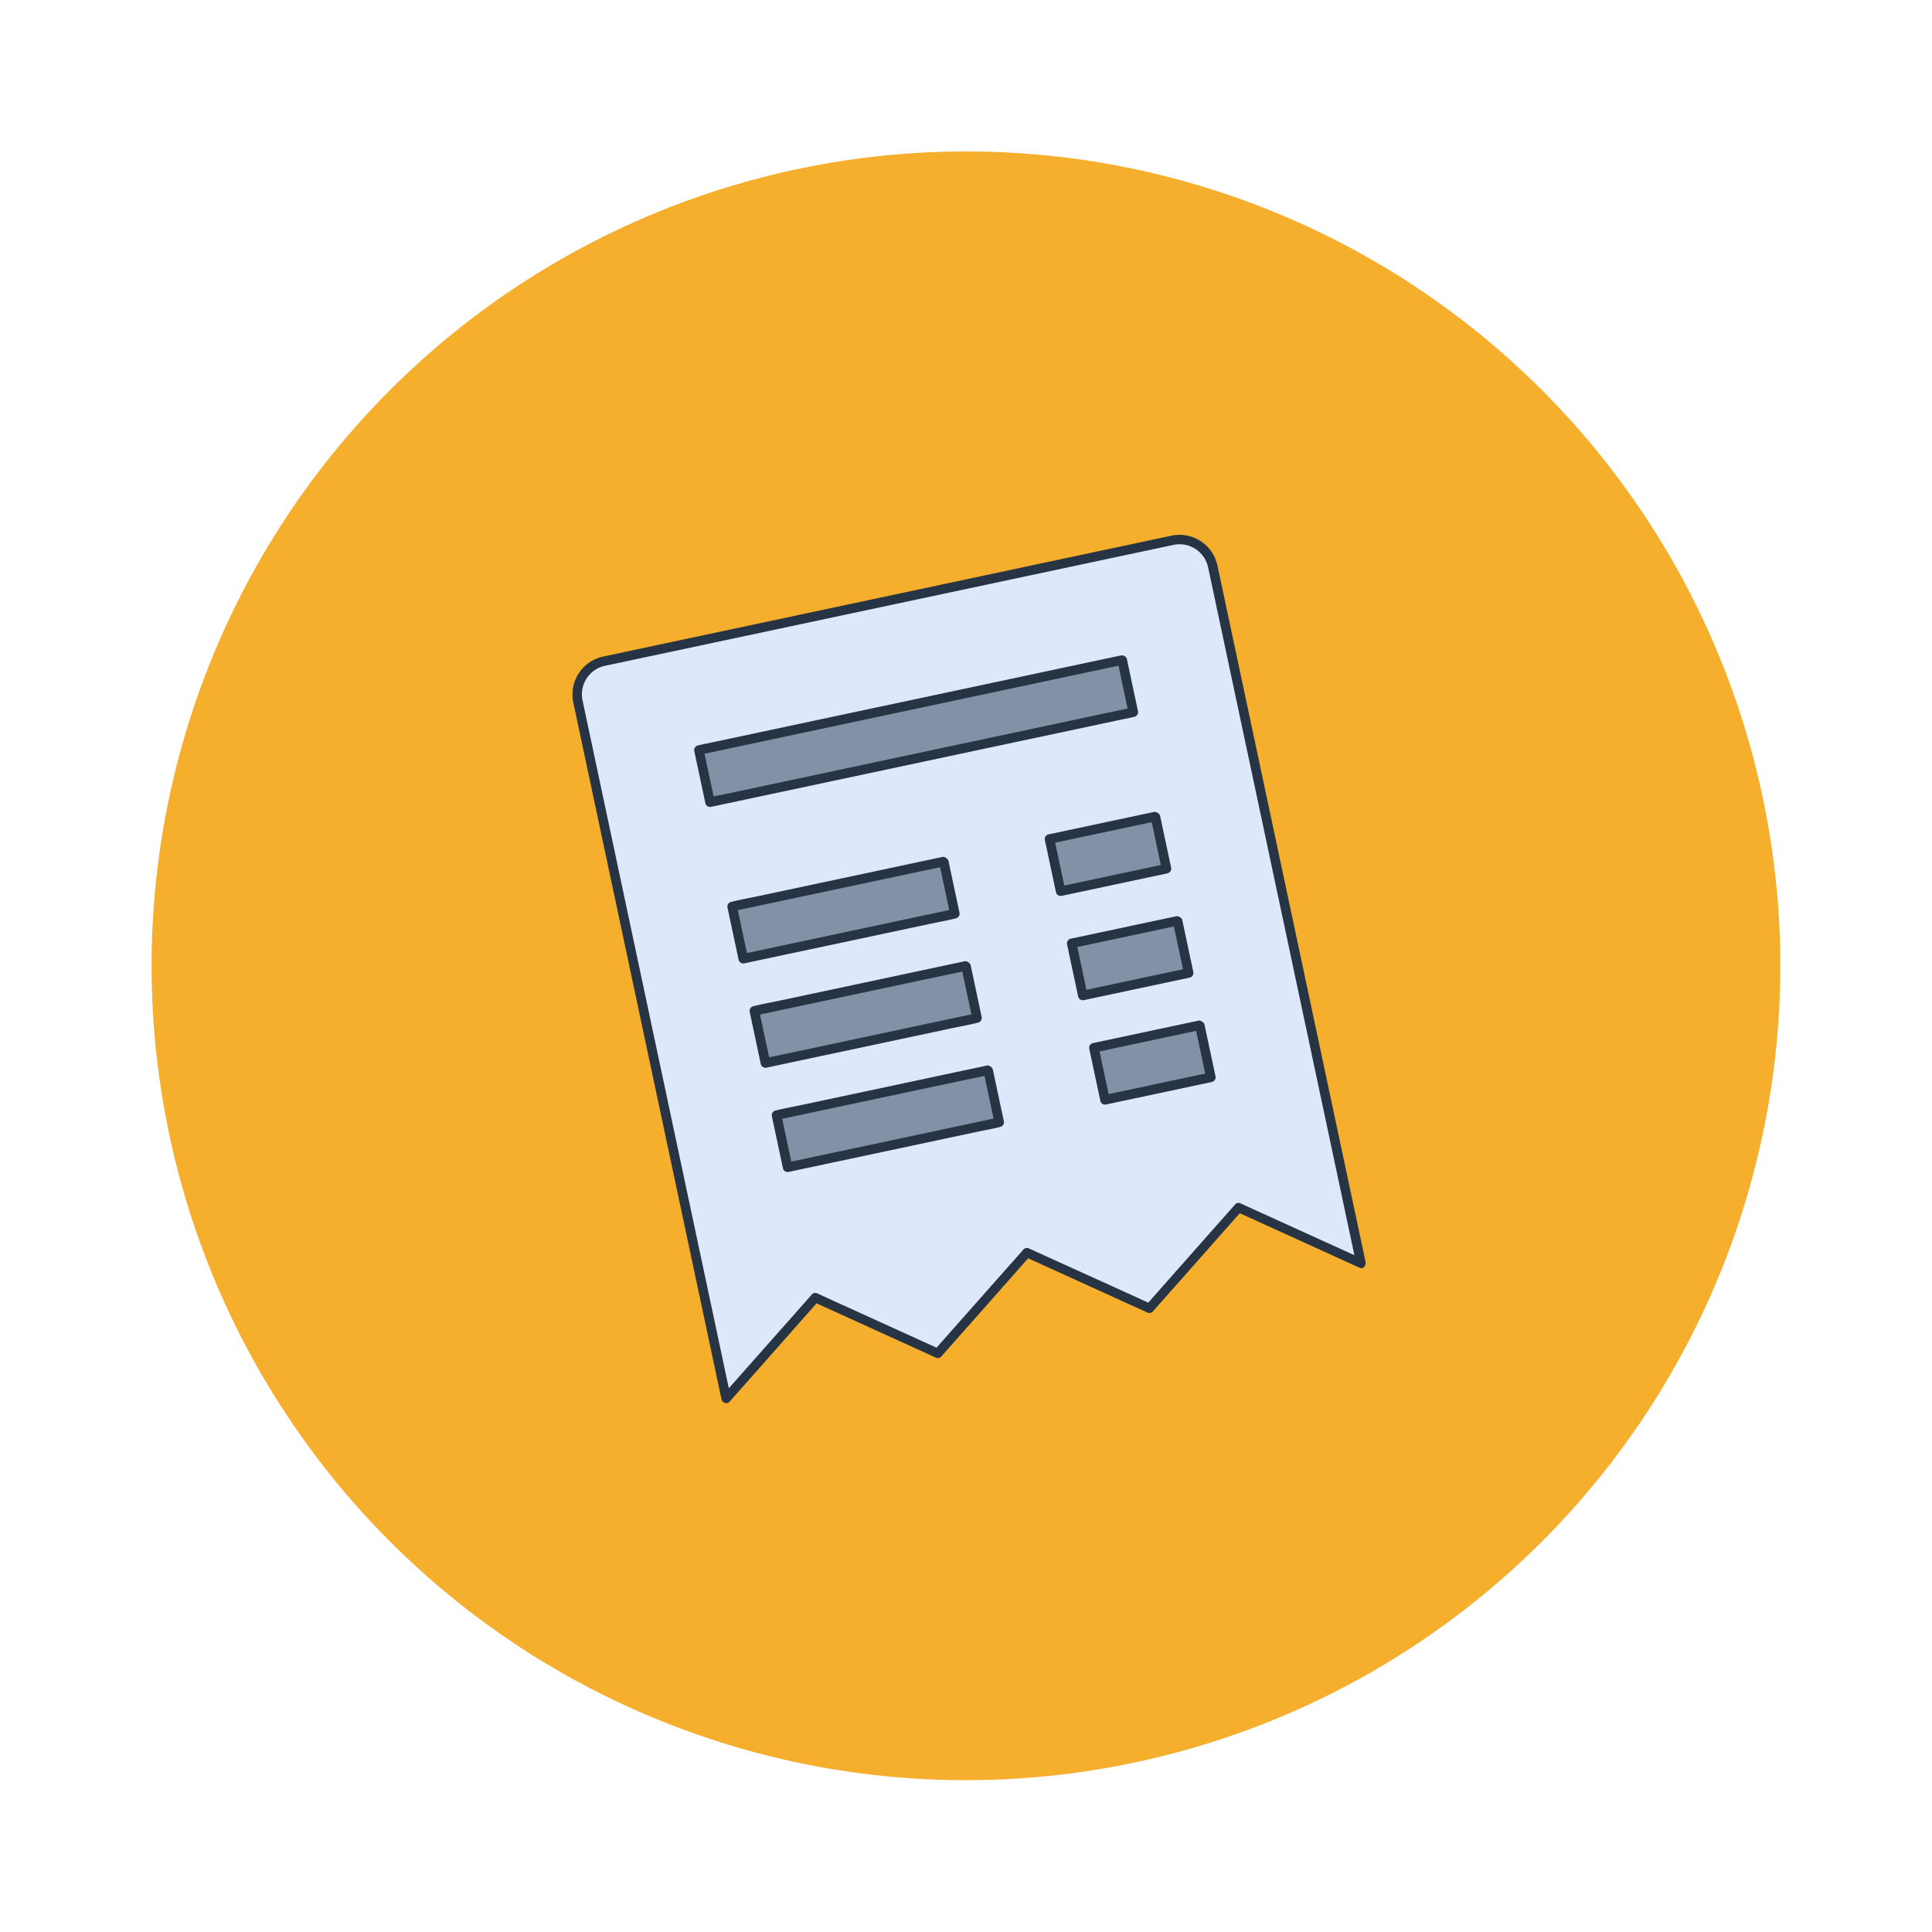 <svg xmlns="http://www.w3.org/2000/svg" width="201.046" height="201.046" viewBox="0 0 201.046 201.046"><defs><style>.a{fill:#f6ae2d;}.b{fill:#dde8fc;fill-rule:evenodd;}.c{fill:#263444;}.d{fill:#8291a6;}</style></defs><g transform="matrix(0.978, -0.208, 0.208, 0.978, 0, 35.243)"><circle class="a" cx="84.754" cy="84.754" r="84.754" transform="translate(0 0)"/><g transform="translate(50.483 45.416)"><path class="b" d="M299.45,286.517,288.2,278.192l-11.259,8.325-11.262-8.325-11.259,8.325-11.257-8.325L231.9,286.517V212.306a3.486,3.486,0,0,1,3.486-3.486h60.579a3.486,3.486,0,0,1,3.484,3.486Z" transform="translate(-231.405 -208.332)"/><path class="c" d="M297.945,284.358l-3.79-2.8-6.078-4.493-1.392-1.029a.475.475,0,0,0-.5,0l-3.79,2.8-6.067,4.493-1.389,1.029h.5l-3.79-2.8-6.091-4.493-1.392-1.029a.475.475,0,0,0-.5,0l-3.79,2.8-6.078,4.493-1.389,1.029h.5l-3.79-2.8-6.078-4.493-1.391-1.029a.475.475,0,0,0-.5,0l-3.79,2.8-6.078,4.493-1.389,1.029.743.426v-74.16a3.041,3.041,0,0,1,3.128-3.042H294.1a3.04,3.04,0,0,1,3.1,3.062v74.14a.5.5,0,0,0,.989,0V210.6a4.043,4.043,0,0,0-4.089-4H233.715a4.04,4.04,0,0,0-4.065,4.012c0,.468,0,.939,0,1.407V284.78c0,.345.44.659.745.426l3.79-2.8,6.078-4.5,1.389-1.027h-.495l3.79,2.8,6.078,4.493,1.391,1.027a.475.475,0,0,0,.5,0l3.79-2.8,6.074-4.5,1.389-1.027h-.5l3.79,2.8,6.078,4.493,1.392,1.027a.475.475,0,0,0,.5,0l3.79-2.8,6.078-4.5,1.389-1.027h-.5l3.79,2.8,6.078,4.493,1.391,1.027C297.958,285.591,298.451,284.725,297.945,284.358Z" transform="translate(-229.65 -206.599)"/><g transform="translate(11.257 11.092)"><rect class="d" width="11.259" height="5.544" transform="translate(34.271 39.351)"/><path class="c" d="M445.77,434.315v5.544l.5-.5H435l.495.495v-5.535l-.495.495h11.264a.5.5,0,0,0,0-.989H435a.5.5,0,0,0-.495.495v5.544a.5.5,0,0,0,.495.495h11.264a.5.5,0,0,0,.495-.495v-5.544A.5.5,0,0,0,445.77,434.315Z" transform="translate(-400.734 -394.963)"/><rect class="d" width="22.517" height="5.544" transform="translate(0.497 39.351)"/><path class="c" d="M303.387,434.259V439.8l.495-.495H282.288c-.29,0-.6-.029-.879,0h-.04l.495.495v-5.544l-.495.495h19.738c.91,0,1.829.037,2.739,0h.04a.5.5,0,0,0,0-.989H284.143c-.91,0-1.829-.035-2.739,0h-.04a.5.5,0,0,0-.495.495V439.8a.5.5,0,0,0,.495.495H301.1c.91,0,1.829.037,2.739,0h.04a.5.5,0,0,0,.495-.495v-5.544A.5.5,0,0,0,303.387,434.259Z" transform="translate(-280.868 -394.908)"/><rect class="d" width="11.259" height="5.548" transform="translate(34.271 28.248)"/><path class="c" d="M445.77,383.8v5.548l.495-.495H435l.492.495V383.8L435,384.3h11.266a.5.5,0,0,0,0-.989H435a.5.5,0,0,0-.495.495v5.548a.5.5,0,0,0,.495.495h11.264a.5.5,0,0,0,.495-.495V383.8A.5.5,0,0,0,445.77,383.8Z" transform="translate(-400.734 -355.557)"/><rect class="d" width="22.517" height="5.548" transform="translate(0.497 28.248)"/><path class="c" d="M303.387,383.749V389.3l.495-.495H282.288c-.29,0-.6-.029-.879,0h-.04l.495.495v-5.548l-.495.495h19.738c.91,0,1.829.035,2.739,0h.04a.5.5,0,0,0,0-.989H284.143c-.91,0-1.829-.035-2.739,0h-.04a.5.5,0,0,0-.495.495V389.3a.5.5,0,0,0,.495.495H301.1c.91,0,1.829.037,2.739,0h.04a.5.5,0,0,0,.495-.495v-5.548A.5.5,0,0,0,303.387,383.749Z" transform="translate(-280.868 -355.501)"/><rect class="d" width="11.259" height="5.548" transform="translate(34.271 17.149)"/><path class="c" d="M445.77,333.315v5.551l.495-.495H435l.495.495v-5.551l-.495.495h11.264a.5.5,0,0,0,0-.989H435a.5.5,0,0,0-.495.495v5.551a.5.5,0,0,0,.495.495h11.264a.5.5,0,0,0,.495-.495v-5.551A.5.5,0,0,0,445.77,333.315Z" transform="translate(-400.734 -316.166)"/><rect class="d" width="22.517" height="5.548" transform="translate(0.497 17.149)"/><path class="c" d="M303.387,333.259v5.551l.495-.495H282.288c-.29,0-.6-.029-.879,0h-.04l.495.495v-5.551l-.495.495h19.738c.91,0,1.829.037,2.739,0h.04a.5.5,0,0,0,0-.989H284.143c-.91,0-1.829-.035-2.739,0h-.04a.5.5,0,0,0-.495.495v5.551a.5.5,0,0,0,.495.495H301.1c.91,0,1.829.035,2.739,0h.04a.5.5,0,0,0,.495-.495v-5.551A.5.5,0,0,0,303.387,333.259Z" transform="translate(-280.868 -316.11)"/><rect class="d" width="45.033" height="5.548" transform="translate(0.497 0.501)"/><path class="c" d="M325.9,257.56v5.548l.495-.495h-43.2c-.582,0-1.176-.035-1.759,0h-.077l.495.495V257.56l-.495.495h43.2c.587,0,1.174.013,1.759,0h.081a.5.5,0,0,0,0-.989h-43.2c-.585,0-1.172-.015-1.759,0h-.077a.5.5,0,0,0-.495.495v5.548a.5.5,0,0,0,.495.495h43.2c.587,0,1.174.015,1.759,0h.081a.5.5,0,0,0,.495-.495V257.56A.5.5,0,0,0,325.9,257.56Z" transform="translate(-280.86 -257.059)"/></g></g></g></svg>